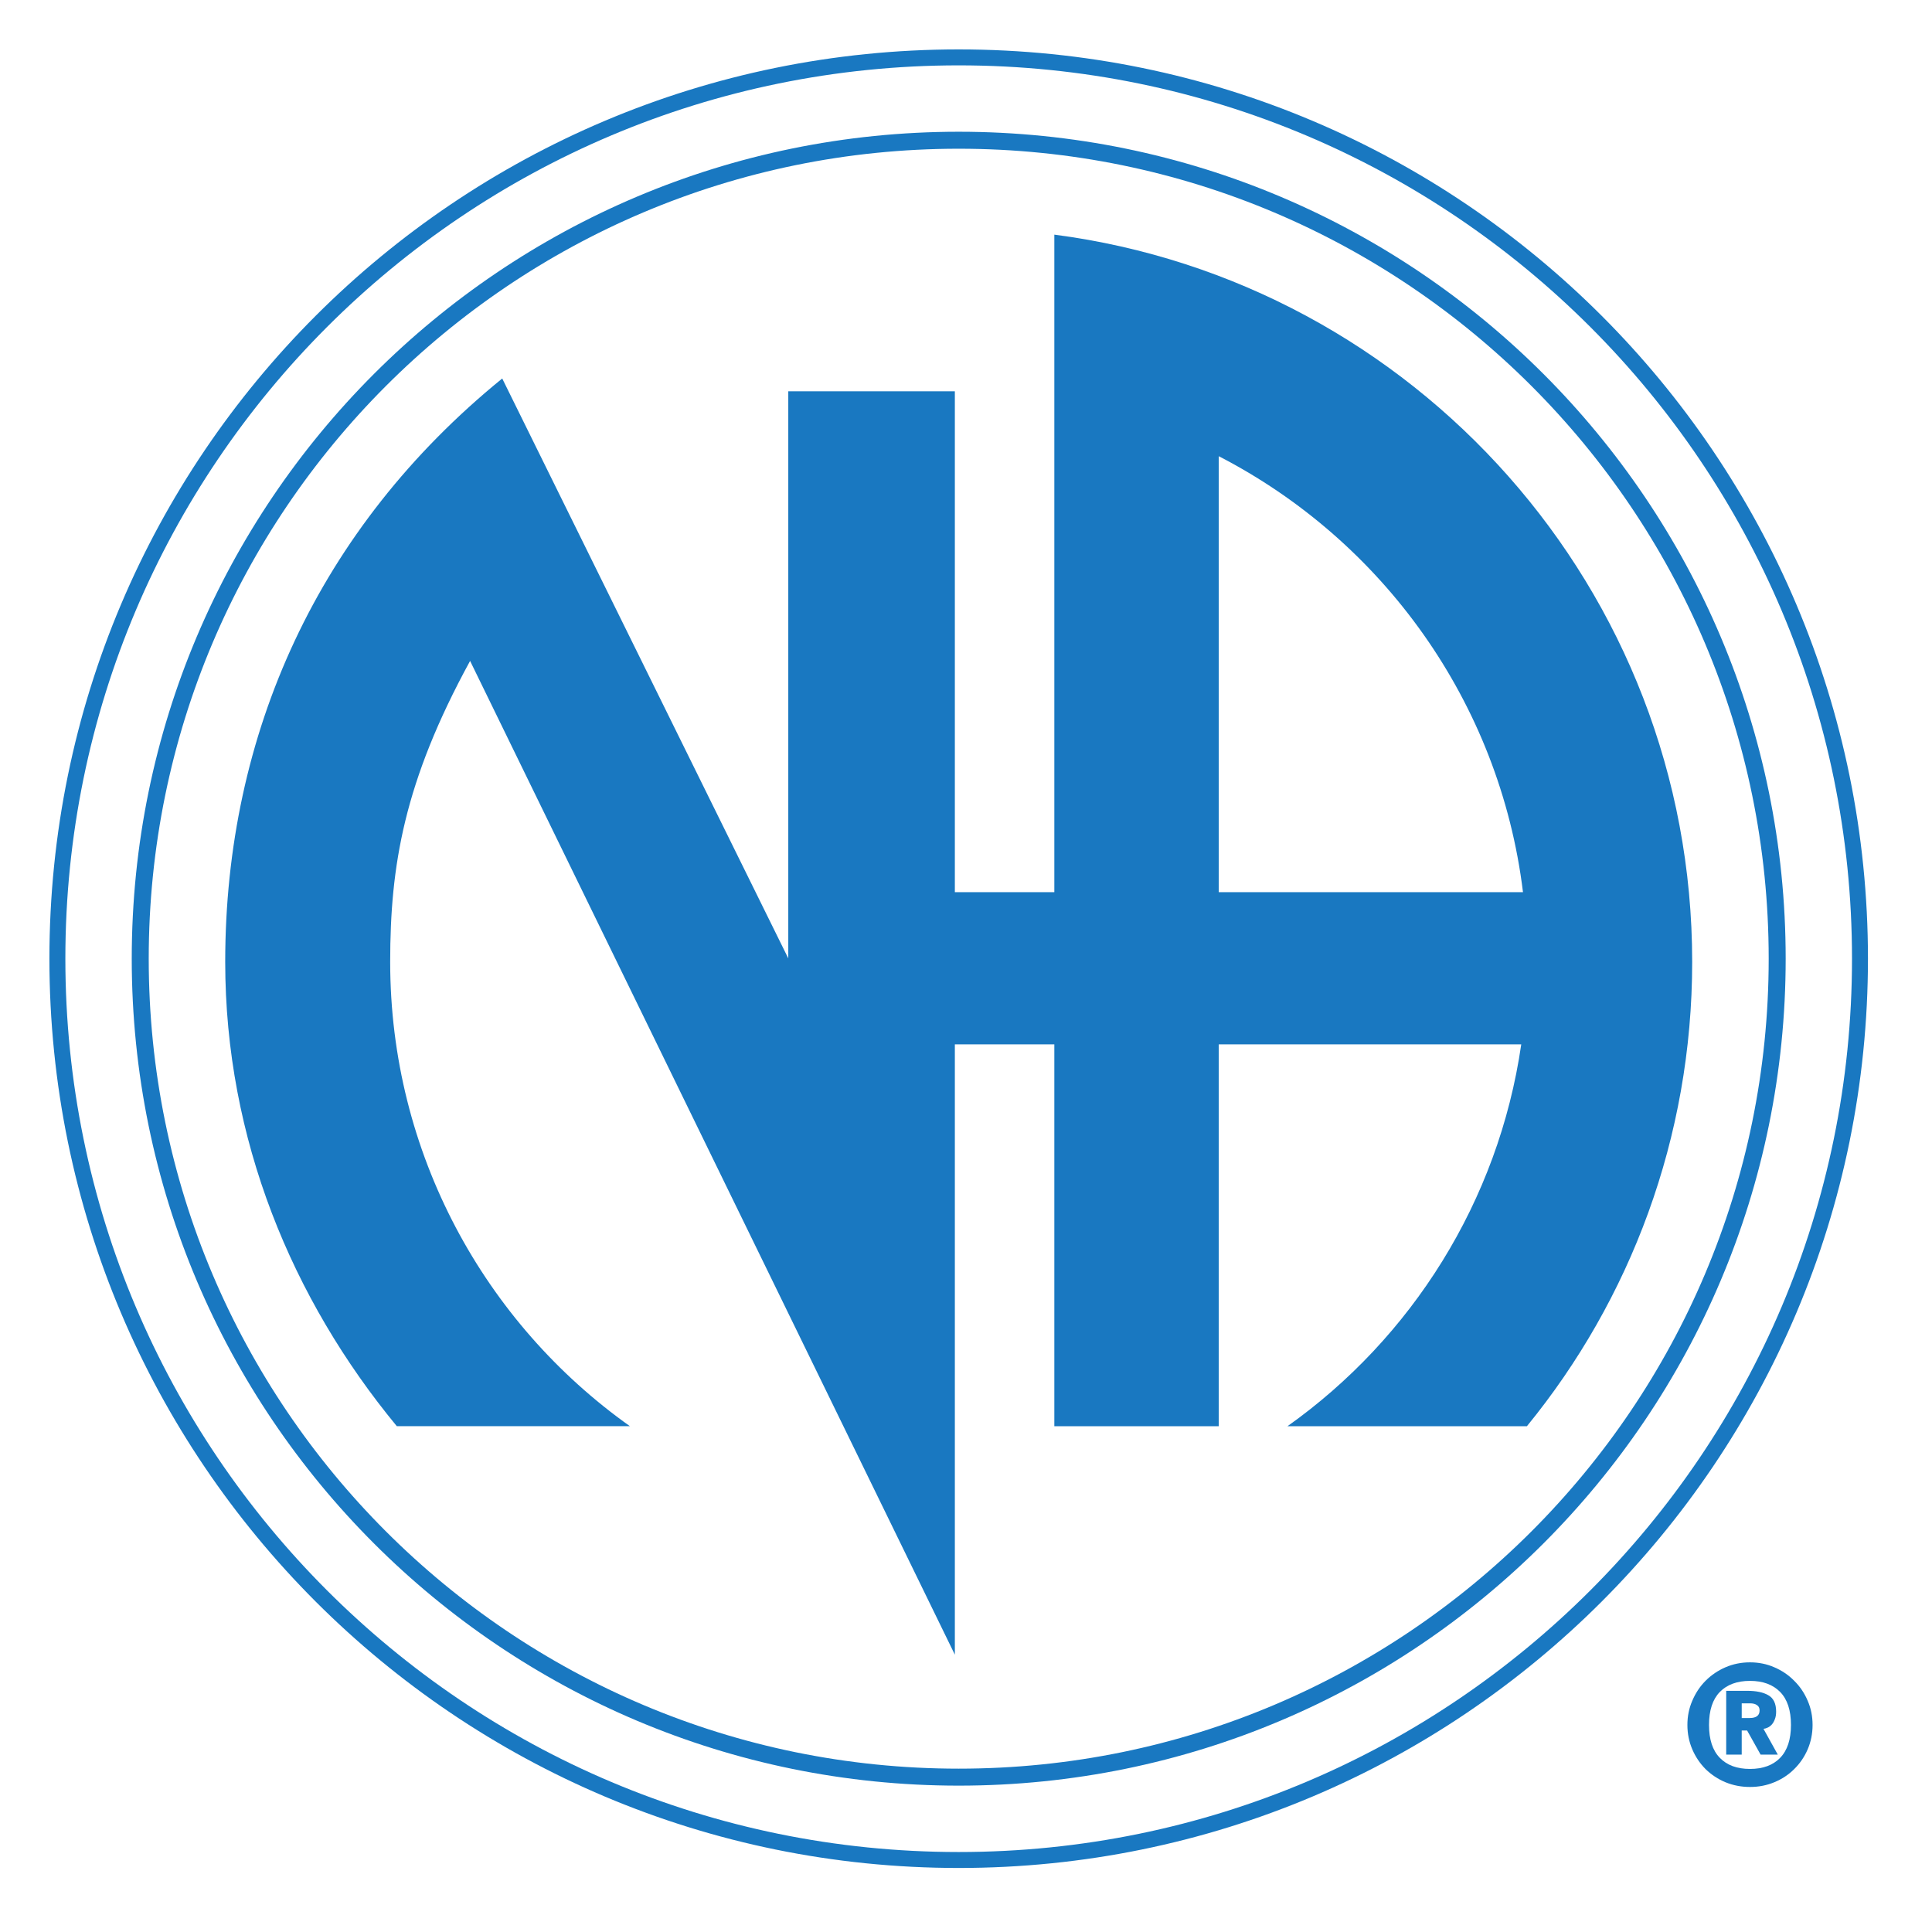 <?xml version="1.0" encoding="UTF-8" standalone="no"?>
<!-- Created with Inkscape (http://www.inkscape.org/) -->

<svg
   xmlns:svg="http://www.w3.org/2000/svg"
   xmlns="http://www.w3.org/2000/svg"
   version="1.1"
   width="144.9"
   height="144.9"
   id="svg2"
   xml:space="preserve"><defs
     id="defs6" /><g
     transform="matrix(1.25,0,0,-1.25,0,144.9)"
     id="g12"><path
       d="m 101.244,12.424 c 0,-0.52 0.098,-1.008 0.295,-1.468 0.195,-0.452 0.461,-0.847 0.797,-1.184 0.346,-0.336 0.744,-0.601 1.195,-0.788 0.459,-0.188 0.949,-0.282 1.468,-0.282 0.519,0 1.005,0.094 1.456,0.282 0.459,0.188 0.857,0.452 1.195,0.788 0.344,0.337 0.613,0.731 0.809,1.184 0.197,0.46 0.295,0.948 0.295,1.468 0,0.52 -0.098,1.006 -0.295,1.455 -0.195,0.46 -0.465,0.858 -0.809,1.196 -0.338,0.345 -0.736,0.613 -1.195,0.809 -0.451,0.198 -0.938,0.295 -1.456,0.295 -0.519,0 -1.009,-0.097 -1.468,-0.295 -0.451,-0.195 -0.85,-0.464 -1.195,-0.809 -0.336,-0.338 -0.602,-0.736 -0.797,-1.196 -0.197,-0.449 -0.295,-0.936 -0.295,-1.455 0,0 0,0 0,0 z m 1.297,0 c 0,0.871 0.214,1.529 0.646,1.976 0.432,0.442 1.035,0.667 1.812,0.667 0.775,0 1.38,-0.225 1.812,-0.667 0.433,-0.446 0.647,-1.104 0.647,-1.976 0,-0.869 -0.215,-1.527 -0.647,-1.972 -0.432,-0.447 -1.036,-0.668 -1.812,-0.668 -0.776,0 -1.38,0.221 -1.812,0.668 -0.433,0.444 -0.646,1.103 -0.646,1.972 0,0 0,0 0,0 z m 1.031,2.045 c 0,0 0,-3.827 0,-3.827 0,0 0.931,0 0.931,0 0,0 0,1.447 0,1.447 0,0 0.324,0 0.324,0 0,0 0.81,-1.447 0.81,-1.447 0,0 1.031,0 1.031,0 0,0 -0.859,1.548 -0.859,1.548 0.08,0.008 0.166,0.032 0.253,0.074 0.087,0.038 0.169,0.1 0.243,0.18 0.074,0.082 0.135,0.186 0.183,0.314 0.054,0.13 0.08,0.282 0.08,0.466 0,0.479 -0.157,0.804 -0.466,0.98 -0.303,0.177 -0.725,0.266 -1.266,0.266 0,0 -1.264,0 -1.264,0 0,0 0,0 0,0 z m 1.427,-1.63 c 0,0 -0.496,0 -0.496,0 0,0 0,0.881 0,0.881 0,0 0.496,0 0.496,0 0.183,0 0.325,-0.038 0.425,-0.112 0.102,-0.066 0.151,-0.171 0.151,-0.312 0,-0.157 -0.05,-0.269 -0.151,-0.345 -0.1,-0.074 -0.242,-0.111 -0.425,-0.111 0,0 0,0 0,0 z"
       id="path16"
       style="fill:#1978c1;fill-opacity:1;fill-rule:nonzero;stroke:none" /><path
       d="m 30.134,93.21 c 0,0 17.163,-34.793 17.163,-34.793 0,0 0,34.024 0,34.024 0,0 9.994,0 9.994,0 0,0 0,-30.051 0,-30.051 0,0 5.969,0 5.969,0 0,0 0,39.452 0,39.452 21.594,-2.812 38.271,-21.278 38.271,-43.637 0,-10.558 -3.72,-20.273 -9.916,-27.857 0,0 -14.365,0 -14.365,0 7.432,5.277 12.658,13.483 14.025,22.911 0,0 -18.15,0 -18.15,0 0,0 0,-22.911 0,-22.911 0,0 -9.865,0 -9.865,0 0,0 0,22.911 0,22.911 0,0 -5.969,0 -5.969,0 0,0 0,-36.62 0,-36.62 0,0 -29.085,59.626 -29.085,59.626 C 24.236,69 23.411,63.969 23.411,58.206 c 0,-11.486 5.679,-21.677 14.383,-27.857 0,0 -13.985,0 -13.985,0 -6.278,7.608 -10.296,17.223 -10.296,27.857 0,13.685 5.582,26.025 16.621,35.004 0,0 0,0 0,0 z M 73.125,62.391 c 0,0 18.254,0 18.254,0 -1.398,11.423 -8.441,21.099 -18.254,26.157 0,0 0,-26.157 0,-26.157 0,0 0,0 0,0 z"
       id="path18"
       style="fill:#1978c1;fill-opacity:1;fill-rule:nonzero;stroke:none" /><path
       d="m 3.443,58.399 c 0,29.865 24.212,54.078 54.078,54.078 29.867,0 54.078,-24.213 54.078,-54.078 0,-29.866 -24.211,-54.079 -54.078,-54.079 -29.866,0 -54.078,24.213 -54.078,54.079 0,0 0,0 0,0 z"
       id="path20"
       style="fill:none;stroke:#1978c1;stroke-width:0.957;stroke-linecap:butt;stroke-linejoin:miter;stroke-miterlimit:4;stroke-opacity:1;stroke-dasharray:none" /><path
       d="m 8.414,58.399 c 0,27.121 21.986,49.107 49.108,49.107 27.122,0 49.109,-21.986 49.109,-49.107 0,-27.122 -21.987,-49.108 -49.109,-49.108 -27.122,0 -49.108,21.986 -49.108,49.108 0,0 0,0 0,0 z"
       id="path22"
       style="fill:none;stroke:#1978c1;stroke-width:1.019;stroke-linecap:butt;stroke-linejoin:miter;stroke-miterlimit:4;stroke-opacity:1;stroke-dasharray:none" /></g></svg>